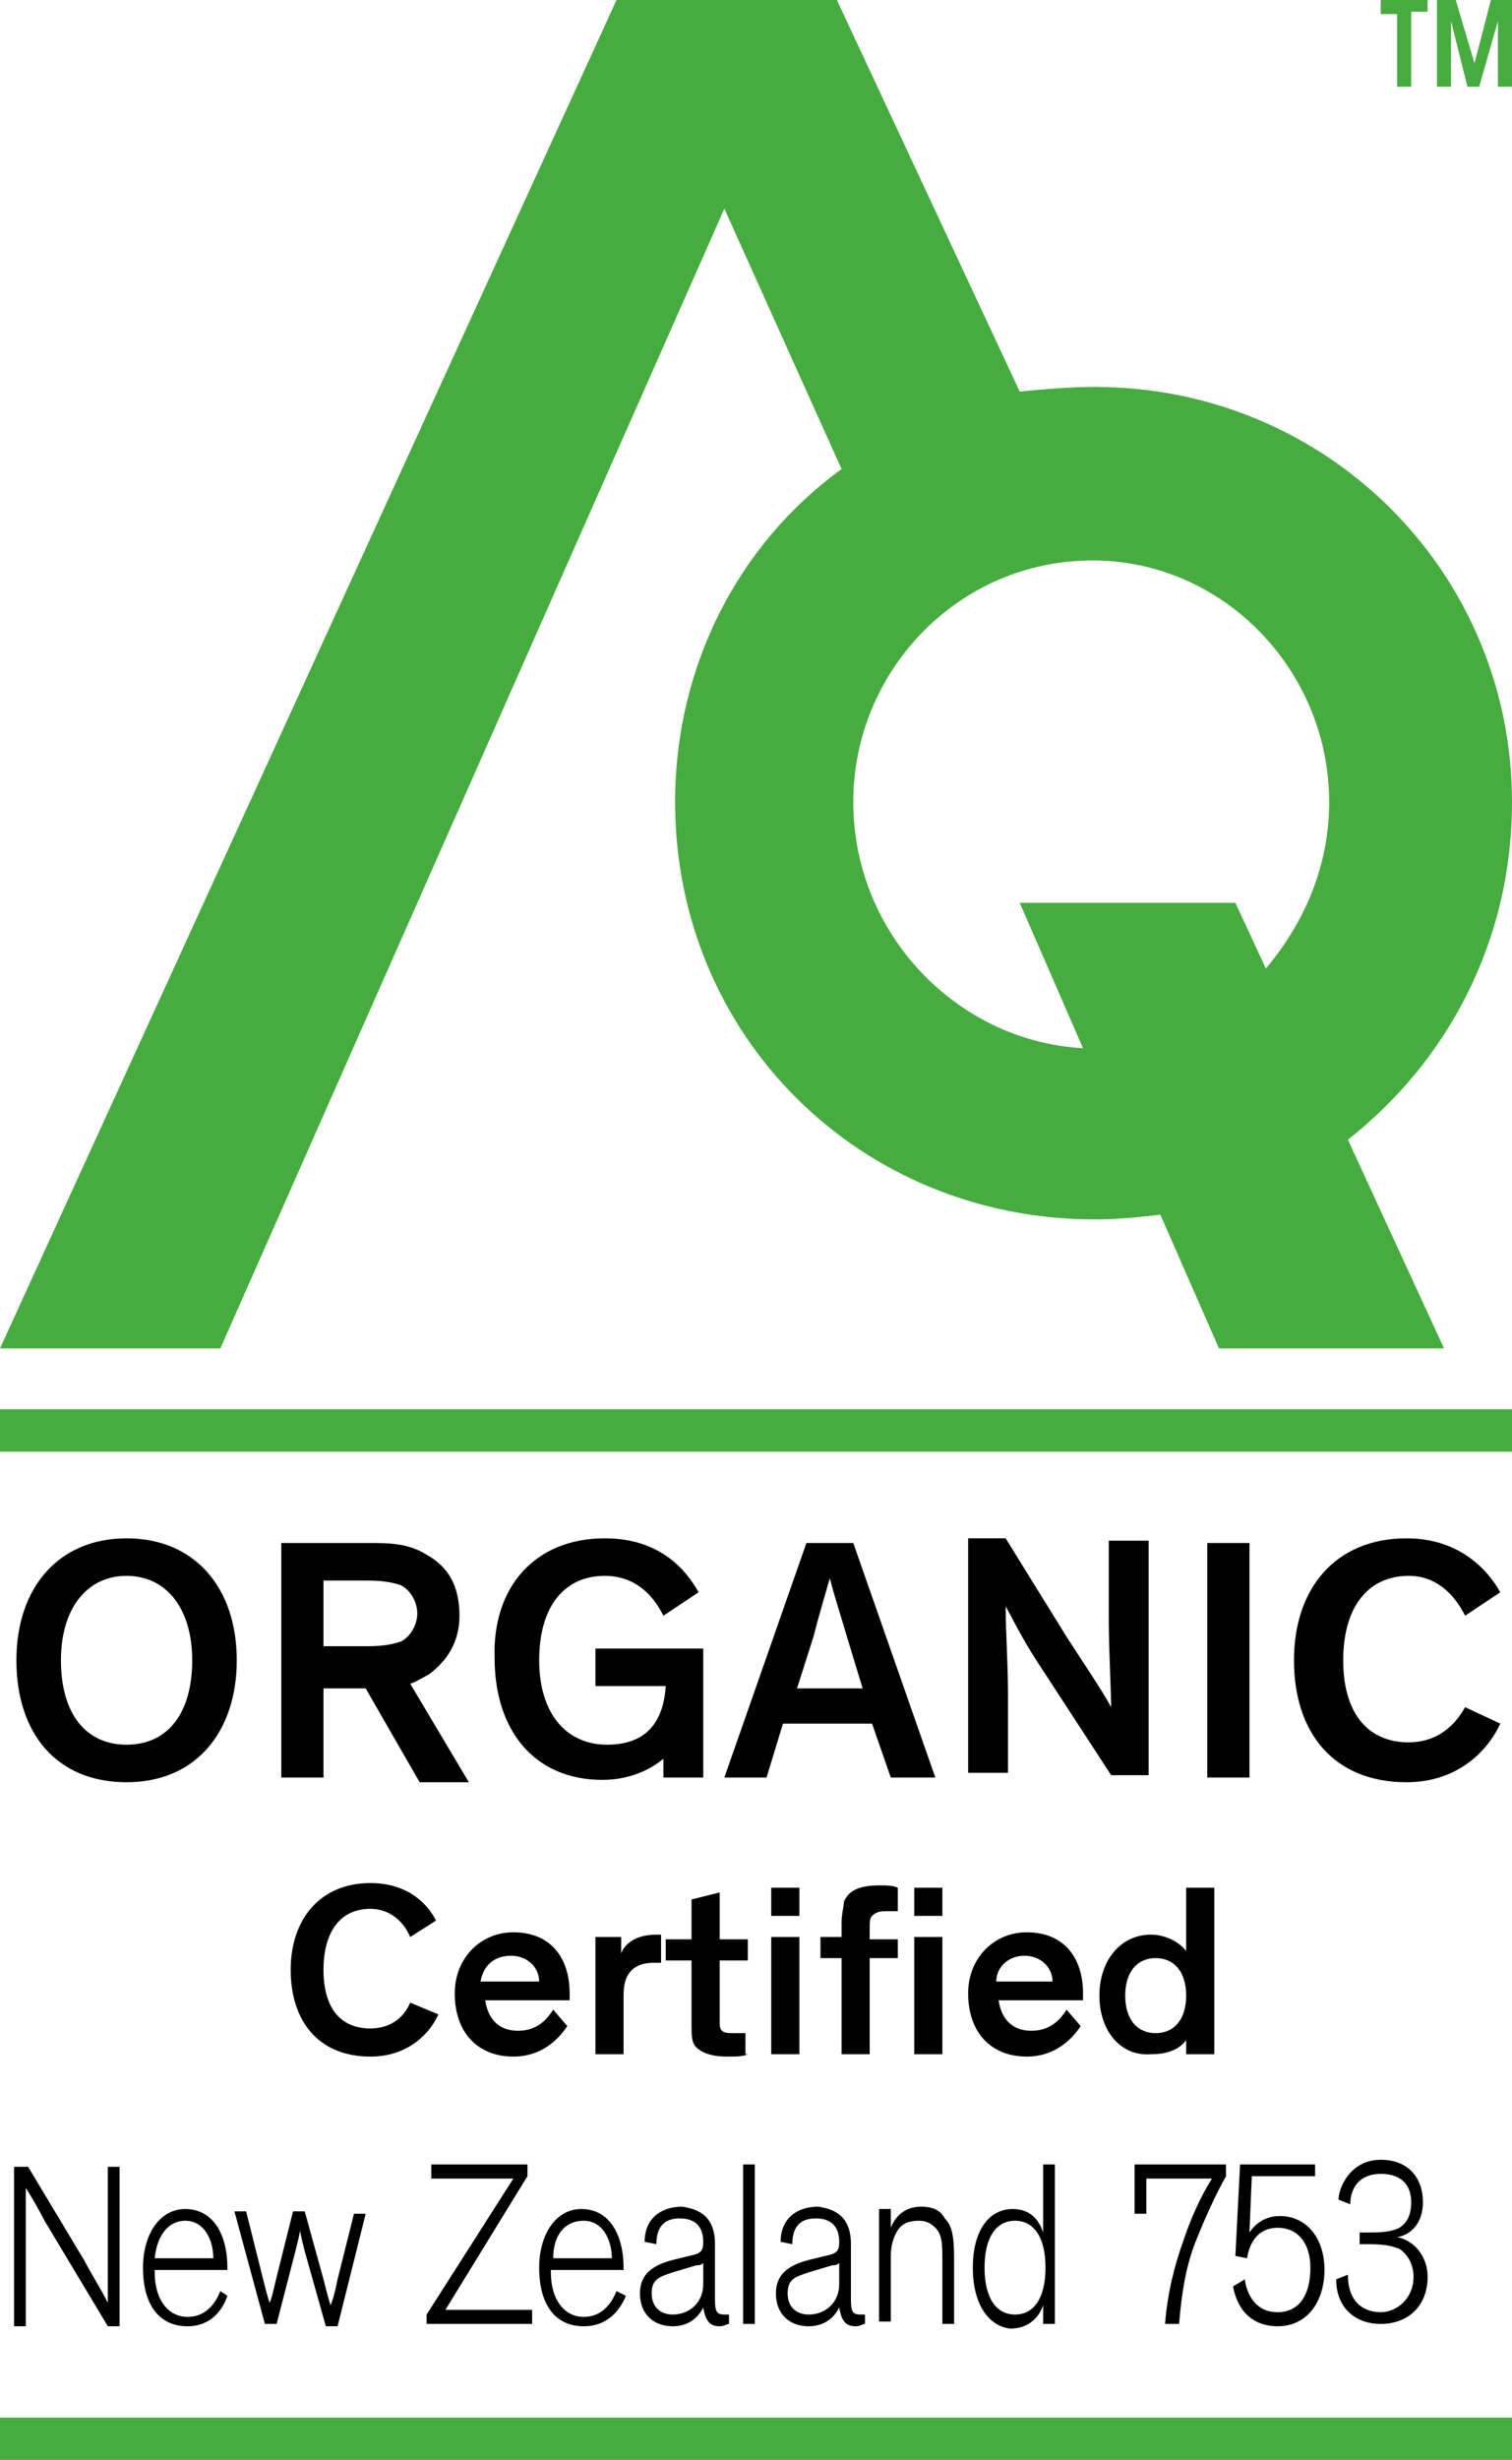 <?xml version="1.0" encoding="utf-8"?>
<!-- Generator: Adobe Illustrator 27.0.1, SVG Export Plug-In . SVG Version: 6.00 Build 0)  -->
<svg version="1.1" id="Layer_1" xmlns="http://www.w3.org/2000/svg" xmlns:xlink="http://www.w3.org/1999/xlink" x="0px" y="0px"
	 viewBox="0 0 64.5 104.9" style="enable-background:new 0 0 64.5 104.9;" xml:space="preserve">
<style type="text/css">
	.st0{fill:#47AC3F;}
	.st1{fill:none;stroke:#47AC3F;stroke-width:1.811;stroke-miterlimit:10;}
</style>
<g>
	<path d="M5.4,65.6c2.9,0,4.7,2.1,4.7,5.2c0,3-1.7,5.2-4.7,5.2c-3,0-4.7-2.1-4.7-5.2C0.7,67.7,2.5,65.6,5.4,65.6z M5.4,74.4
		c1.8,0,2.8-1.4,2.8-3.6s-1.1-3.6-2.8-3.6s-2.8,1.4-2.8,3.6S3.6,74.4,5.4,74.4z"/>
	<path d="M13.8,71.8v4H12v-10h3.7c0.9,0,1.7,0,2.5,0.5c0.9,0.5,1.4,1.3,1.4,2.6c0,1.1-0.5,1.9-1.3,2.5c-0.2,0.1-0.5,0.3-0.8,0.4
		l2.5,4.2h-2.1l-2.3-4H13.8z M13.8,70.2h1.9c0.7,0,1.1-0.1,1.4-0.2c0.4-0.2,0.7-0.7,0.7-1.2c0-0.5-0.3-1-0.7-1.2
		c-0.3-0.1-0.7-0.2-1.4-0.2h-1.9V70.2z"/>
	<path d="M25.8,65.6c2.4,0,3.5,1.4,4,2.3l-1.5,1c-0.5-1-1.3-1.7-2.5-1.7c-1.8,0-2.8,1.4-2.8,3.6s1.1,3.6,2.9,3.6
		c1.7,0,2.4-1,2.5-2.5h-3v-1.6h4.6v5.5h-1.7V75c-0.6,0.5-1.5,0.9-2.6,0.9c-2.9,0-4.6-2.1-4.6-5.2C21,67.7,22.8,65.6,25.8,65.6z"/>
	<path d="M32.7,75.8h-1.8l3.5-10h2l3.5,10H38l-0.8-2.3h-3.8L32.7,75.8z M36.1,69.7c-0.2-0.7-0.5-1.6-0.7-2.4h0
		c-0.2,0.7-0.5,1.7-0.7,2.5l-0.7,2.2h2.8L36.1,69.7z"/>
	<path d="M45.5,69.8c0.9,1.4,1.4,2.1,1.9,3h0c0-0.6-0.1-2.5-0.1-3.7v-3.4h1.7v10h-1.6l-2.8-4.3c-1-1.5-1.2-2-1.7-2.9h0
		c0,1.1,0.1,2.4,0.1,3.8v3.3h-1.7v-10h1.6L45.5,69.8z"/>
	<path d="M53.3,75.8h-1.8v-10h1.8V75.8z"/>
	<path d="M64,73.5C63.6,74.4,62.4,76,60,76c-3.1,0-4.8-2.1-4.8-5.2c0-3.1,1.8-5.2,4.8-5.2c2.3,0,3.5,1.4,4,2.3l-1.5,1
		c-0.5-1-1.3-1.7-2.4-1.7c-1.8,0-2.8,1.4-2.8,3.6s1,3.5,2.8,3.5c1.1,0,1.9-0.6,2.4-1.5L64,73.5z"/>
</g>
<polygon class="st0" points="60.2,0.5 60.2,3.7 59.6,3.7 59.6,0.6 58.9,0.6 58.9,0 60.9,0 60.9,0.5 "/>
<polygon class="st0" points="63.9,3.7 63.9,0.9 63.9,0.9 63.1,3.7 62.6,3.7 61.9,0.9 61.9,0.9 61.9,3.7 61.3,3.7 61.3,0 62.1,0 
	62.9,2.7 62.9,2.7 63.6,0 64.5,0 64.5,3.7 "/>
<g>
	<path class="st0" d="M64.5,34.2c0-9.8-7.9-17.7-17.8-17.7c-1.1,0-2.2,0.1-3.2,0.2L35.7,0h-9.4L0,57.5h9.4L30.9,8.9L35.9,20
		c-4.4,3.2-7.1,8.4-7.1,14.2c0,10,7.9,17.8,17.9,17.8c1,0,1.9-0.1,2.8-0.2l2.5,5.7h9.6l-4.1-8.9C61.7,45.3,64.5,40.2,64.5,34.2
		 M36.4,34.2c0-5.6,4.5-10.3,10.2-10.3c5.6,0,10.1,4.7,10.1,10.3c0,2.8-1.1,5.2-2.7,7.1l-1.3-2.8h-9.2l2.7,6.2
		C40.8,44.4,36.4,39.8,36.4,34.2"/>
</g>
<line class="st1" x1="0" y1="61" x2="64.5" y2="61"/>
<line class="st1" x1="0" y1="104" x2="64.5" y2="104"/>
<g>
	<path d="M3.6,96.4c0.2,0.4,0.7,1.2,1,1.8h0c0-0.2,0-1.2,0-1.9v-3.9h0.5v6.8H4.6l-2.7-4.5c-0.2-0.4-0.6-1.1-0.8-1.4h0
		c0,0.2,0,1.2,0,2.1v3.8H0.6v-6.8h0.6L3.6,96.4z"/>
	<path d="M9.7,97.9C9.5,98.5,9,99.2,8,99.2c-1.2,0-1.9-0.9-1.9-2.5c0-1.4,0.7-2.5,1.8-2.5c1.2,0,1.8,1.1,1.8,2.5v0.1H6.6v0.1
		c0,1.2,0.6,1.9,1.4,1.9c0.8,0,1.2-0.6,1.4-1.1L9.7,97.9z M6.6,96.3h2.5c0-0.8-0.4-1.6-1.2-1.6C7.2,94.7,6.7,95.3,6.6,96.3z"/>
	<path d="M13.8,97.2c0.1,0.4,0.2,0.8,0.3,1.1h0c0.1-0.2,0.2-0.6,0.3-1.1l0.7-2.8h0.5l-1.2,4.8h-0.5L13,96c-0.1-0.4-0.2-0.8-0.2-0.9
		h0c0,0.1-0.1,0.5-0.2,0.9l-0.8,3.1h-0.5L10,94.3h0.5l0.7,2.8c0.1,0.4,0.2,0.8,0.3,1.1h0c0.1-0.2,0.2-0.7,0.3-1.1l0.7-2.8H13
		L13.8,97.2z"/>
	<path d="M22.6,99.1h-4.4v-0.4l3.7-5.8h-3.5v-0.6h4.1v0.5L19,98.5h3.7V99.1z"/>
	<path d="M26.7,97.9c-0.2,0.5-0.7,1.3-1.8,1.3c-1.2,0-1.9-0.9-1.9-2.5c0-1.4,0.7-2.5,1.8-2.5c1.2,0,1.8,1.1,1.8,2.5v0.1h-3.1v0.1
		c0,1.2,0.6,1.9,1.4,1.9c0.8,0,1.2-0.6,1.4-1.1L26.7,97.9z M23.6,96.3h2.5c0-0.8-0.4-1.6-1.2-1.6C24.1,94.7,23.6,95.3,23.6,96.3z"/>
	<path d="M30.5,95.7v2.4c0,0.5,0.1,0.6,0.4,0.6c0.1,0,0.2,0,0.2,0v0.4c-0.1,0-0.2,0.1-0.4,0.1c-0.4,0-0.6-0.2-0.7-0.8h0
		c-0.2,0.4-0.6,0.8-1.3,0.8c-0.8,0-1.4-0.5-1.4-1.4c0-1,0.8-1.3,1.7-1.5l0.4-0.1c0.5-0.1,0.6-0.2,0.6-0.6v0c0-0.6-0.3-1-1-1
		c-0.7,0-1,0.4-1,1.1l-0.5-0.1c0-1,0.7-1.5,1.6-1.5C29.8,94.2,30.5,94.5,30.5,95.7z M30,97.4v-0.9c-0.1,0.1-0.2,0.1-0.3,0.1l-1,0.3
		c-0.6,0.2-0.9,0.3-0.9,0.9c0,0.6,0.4,0.9,0.9,0.9C29.4,98.7,30,98.2,30,97.4z"/>
	<path d="M32.2,99.1h-0.5v-6.8h0.5V99.1z"/>
	<path d="M36.3,95.7v2.4c0,0.5,0.1,0.6,0.4,0.6c0.1,0,0.2,0,0.2,0v0.4c-0.1,0-0.2,0.1-0.4,0.1c-0.4,0-0.6-0.2-0.7-0.8h0
		c-0.2,0.4-0.6,0.8-1.3,0.8c-0.8,0-1.4-0.5-1.4-1.4c0-1,0.8-1.3,1.7-1.5l0.4-0.1c0.5-0.1,0.6-0.2,0.6-0.6v0c0-0.6-0.3-1-1-1
		c-0.7,0-1,0.4-1,1.1l-0.5-0.1c0-1,0.7-1.5,1.6-1.5C35.6,94.2,36.3,94.5,36.3,95.7z M35.8,97.4v-0.9c-0.1,0.1-0.2,0.1-0.3,0.1
		l-1,0.3c-0.6,0.2-0.9,0.3-0.9,0.9c0,0.6,0.4,0.9,0.9,0.9C35.2,98.7,35.8,98.2,35.8,97.4z"/>
	<path d="M40.7,99.1h-0.5v-2.6c0-0.8,0-1.2-0.3-1.5c-0.2-0.2-0.4-0.3-0.7-0.3c-0.4,0-0.7,0.1-0.9,0.4c-0.2,0.3-0.3,0.7-0.3,1.1v2.8
		h-0.5v-4.8H38v0.8h0c0.2-0.5,0.6-0.9,1.3-0.9c0.4,0,0.8,0.1,1,0.5c0.3,0.3,0.4,0.7,0.4,1.7V99.1z"/>
	<path d="M41.5,96.7c0-1.6,0.7-2.5,1.7-2.5c0.7,0,1.1,0.4,1.3,1v-2.9h0.5v6.8h-0.5v-0.8c-0.2,0.6-0.7,1-1.4,1
		C42.2,99.2,41.5,98.3,41.5,96.7z M43.3,94.7c-0.8,0-1.3,0.7-1.3,2c0,1.3,0.5,2,1.3,2c0.8,0,1.3-0.7,1.3-2
		C44.6,95.4,44.1,94.7,43.3,94.7z"/>
	<path d="M52.3,92.8c-0.5,0.9-0.9,1.8-1.3,2.8c-0.4,1-0.6,2.2-0.7,3.5h-0.6c0.1-1.3,0.4-2.5,0.8-3.6c0.3-0.9,0.7-1.8,1.2-2.6h-2.8
		v1.5h-0.5v-2.1h3.9V92.8z"/>
	<path d="M53.3,95.2c0.2-0.3,0.6-0.7,1.3-0.7c1.1,0,1.9,0.9,1.9,2.3c0,1.3-0.7,2.4-2,2.4c-1,0-1.7-0.6-1.9-1.7l0.5-0.3
		c0.1,0.7,0.5,1.4,1.4,1.4c0.9,0,1.4-0.7,1.4-1.9c0-1-0.5-1.7-1.4-1.7c-0.8,0-1.2,0.6-1.3,1.3l-0.5-0.1l0.2-3.9h3.2v0.5h-2.7
		L53.3,95.2z"/>
	<path d="M57.1,93.8c0-0.5,0.5-1.7,1.8-1.7c1.2,0,1.8,0.8,1.8,1.8c0,0.9-0.5,1.4-1.1,1.5c0.6,0.1,1.3,0.7,1.3,1.7c0,1.2-0.8,2-2,2
		c-1.1,0-1.9-0.7-1.9-1.9l0.5-0.2c0,1.2,0.7,1.6,1.4,1.6c0.7,0,1.4-0.6,1.4-1.5c0-0.6-0.3-1-0.6-1.2c-0.3-0.1-0.5-0.2-1.3-0.2H58
		v-0.5h0.4c0.4,0,0.9,0,1.3-0.2c0.3-0.2,0.5-0.5,0.5-1.1c0-0.7-0.4-1.2-1.3-1.2c-0.9,0-1.3,0.6-1.3,1.3L57.1,93.8z"/>
</g>
<path d="M18.7,85.9c-0.3,0.7-1.2,1.8-2.9,1.8c-2.2,0-3.4-1.5-3.4-3.7c0-2.2,1.3-3.7,3.4-3.7c1.7,0,2.5,1,2.8,1.6l-1.1,0.7
	c-0.3-0.7-0.9-1.2-1.7-1.2c-1.3,0-2,1-2,2.6s0.7,2.5,2,2.5c0.8,0,1.4-0.4,1.7-1.1L18.7,85.9z M24.2,86.4c-0.2,0.3-0.9,1.3-2.3,1.3
	c-1.5,0-2.5-1-2.5-2.7c0-1.5,1.1-2.6,2.5-2.6c1.6,0,2.4,1.1,2.4,2.6c0,0.1,0,0.2,0,0.3h-3.6c0.1,0.7,0.5,1.3,1.4,1.3
	c0.9,0,1.3-0.6,1.5-0.9L24.2,86.4z M20.5,84.5H23c0-0.6-0.5-1.1-1.2-1.1C21,83.4,20.6,83.9,20.5,84.5z M26.5,82.6v0.7
	c0.1-0.3,0.5-0.8,1.5-0.8c0.1,0,0.1,0,0.2,0v1.2c-0.1,0-0.2,0-0.3,0c-0.6,0-1,0.2-1.2,0.7c-0.1,0.3-0.1,0.5-0.1,1v2.2h-1.2v-5H26.5z
	 M31.9,87.6c-0.2,0.1-0.5,0.1-0.9,0.1c-0.5,0-1-0.1-1.3-0.4c-0.2-0.2-0.2-0.5-0.2-1v-2.7h-1.1v-0.9h1.1v-1.7l1.2-0.3v2h1.2v0.9h-1.2
	v2.5c0,0.3,0,0.4,0.1,0.5c0.1,0.1,0.3,0.1,0.5,0.1s0.4,0,0.5,0V87.6z M34.1,81.7h-1.2v-1.2h1.2V81.7z M34.1,87.6h-1.2v-5h1.2V87.6z
	 M38.3,83.5h-1.2v4.1h-1.2v-4.1H35v-0.9h0.9V82c0-0.4,0.1-0.7,0.1-0.9c0.2-0.5,0.7-0.7,1.5-0.7c0.3,0,0.6,0,0.8,0.1v1
	c-0.1,0-0.2,0-0.4,0c-0.3,0-0.5,0-0.7,0.2c-0.1,0.1-0.1,0.3-0.1,0.5v0.5h1.2V83.5z M40.2,81.7H39v-1.2h1.2V81.7z M40.2,87.6H39v-5
	h1.2V87.6z M46.1,86.4c-0.2,0.3-0.9,1.3-2.3,1.3c-1.5,0-2.5-1-2.5-2.7c0-1.5,1.1-2.6,2.5-2.6c1.6,0,2.4,1.1,2.4,2.6
	c0,0.1,0,0.2,0,0.3h-3.6c0.1,0.7,0.5,1.3,1.4,1.3c0.9,0,1.3-0.6,1.5-0.9L46.1,86.4z M42.5,84.5h2.4c0-0.6-0.5-1.1-1.2-1.1
	C43,83.4,42.5,83.9,42.5,84.5z M46.9,85.1c0-1.5,0.9-2.6,2.2-2.6c0.6,0,1.2,0.3,1.5,0.7v-2.7h1.2v7.1h-1.2V87
	c-0.3,0.4-0.8,0.6-1.5,0.6C47.8,87.7,46.9,86.6,46.9,85.1z M49.3,83.5c-0.8,0-1.3,0.6-1.3,1.6c0,1,0.5,1.6,1.3,1.6
	c0.8,0,1.3-0.6,1.3-1.6C50.6,84.1,50.1,83.5,49.3,83.5z"/>
</svg>
